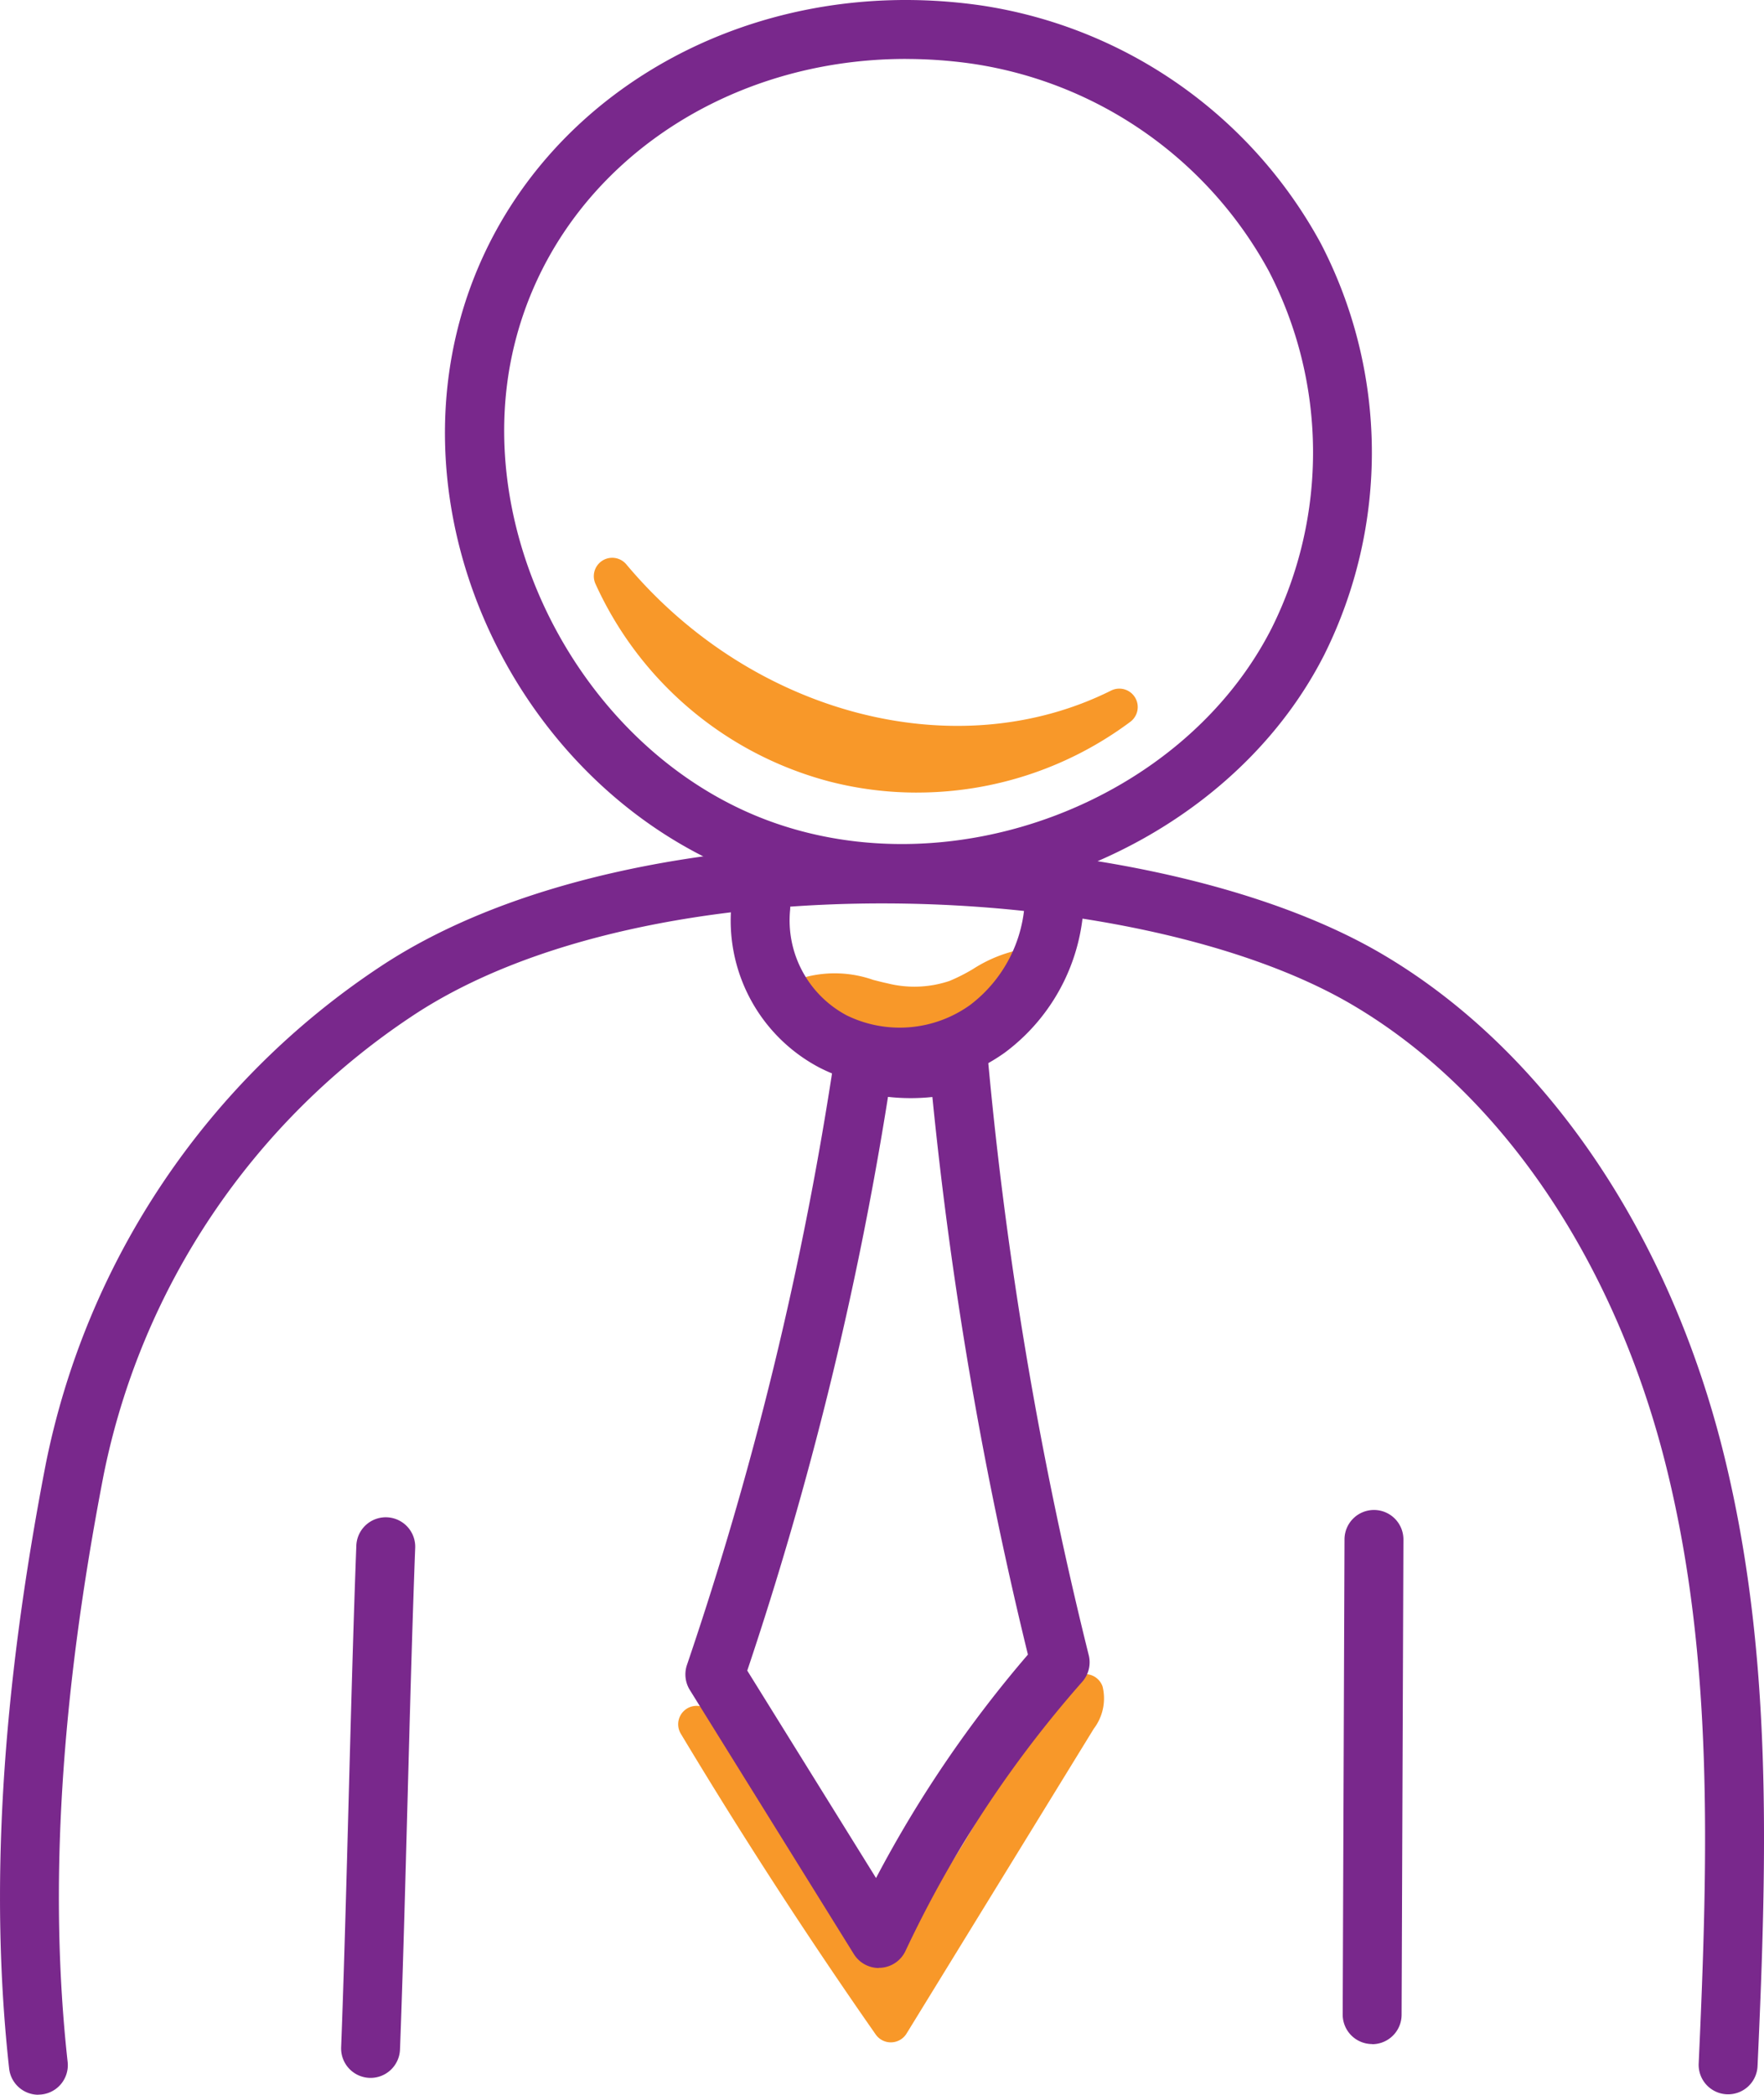 <svg id="Group_166" data-name="Group 166" xmlns="http://www.w3.org/2000/svg" width="88.454" height="105" viewBox="0 0 88.454 105"><defs><clipPath id="clip-path"><rect id="Rectangle_116" data-name="Rectangle 116" width="88.454" height="105" fill="none"/></clipPath></defs><g id="Group_165" data-name="Group 165" clip-path="url(#clip-path)"><path id="Path_90" data-name="Path 90" d="M1.924,179.277a1.476,1.476,0,0,1-1.466-1.315c-.984-8.91-.384-18.817,1.835-30.29a39.129,39.129,0,0,1,16.745-24.922c12.952-8.616,38.442-7.573,50.225-.675,8.2,4.8,14.476,14.011,17.219,25.271,2.371,9.733,2.149,19.573,1.648,30.5a1.477,1.477,0,0,1-2.951-.135c.49-10.7.711-20.316-1.567-29.669-2.554-10.486-8.329-19.022-15.841-23.421-10.837-6.343-35.185-7.341-47.1.585A36.158,36.158,0,0,0,5.192,148.233c-2.162,11.176-2.75,20.794-1.8,29.4a1.478,1.478,0,0,1-1.47,1.639" transform="translate(0 -74.277)" fill="#79288c"/><path id="Path_91" data-name="Path 91" d="M84.587,79.585a16.8,16.8,0,0,0,25.428,6.556c-7.976,3.984-18.6,1.591-25.428-6.556" transform="translate(-53.886 -50.7)" fill="#f89829"/><path id="Path_92" data-name="Path 92" d="M98.244,88.808a17.513,17.513,0,0,1-4.372-.551,17.87,17.87,0,0,1-11.748-9.915.923.923,0,0,1,1.55-.971c6.32,7.542,16.542,10.2,24.309,6.323a.923.923,0,0,1,.967,1.563,17.874,17.874,0,0,1-10.706,3.55" transform="translate(-52.266 -49.08)" fill="#f89829"/><path id="Path_93" data-name="Path 93" d="M112.284,135a2.576,2.576,0,0,0,1.4,1.493,6.878,6.878,0,0,0,2.038.514,8.732,8.732,0,0,0,3.495-.041,5.75,5.75,0,0,0,3.6-3.28c-1.212.2-2.193,1.074-3.34,1.512a6.433,6.433,0,0,1-3.625.164c-1.2-.257-2.336-.74-3.569-.361" transform="translate(-71.531 -85.163)" fill="#f89829"/><path id="Path_94" data-name="Path 94" d="M115.988,136.464a14.783,14.783,0,0,1-2.007-.166,7.669,7.669,0,0,1-2.31-.595,3.485,3.485,0,0,1-1.89-2.057.923.923,0,0,1,.612-1.151,5.832,5.832,0,0,1,3.3.163c.241.062.484.125.73.177a5.523,5.523,0,0,0,3.1-.123,9.1,9.1,0,0,0,1.184-.6,6.966,6.966,0,0,1,2.338-.963.923.923,0,0,1,.993,1.282,6.659,6.659,0,0,1-4.2,3.8,6.967,6.967,0,0,1-1.858.232" transform="translate(-69.911 -83.542)" fill="#f89829"/><path id="Path_95" data-name="Path 95" d="M96.243,235.343q4.6,7.676,9.737,15.019l9.39-15.282a1.654,1.654,0,0,0,.354-1.329c-3.326,3.82-5.244,8.688-8.46,12.6-.312.379-.732.786-1.215.7a1.347,1.347,0,0,1-.6-.351,21.948,21.948,0,0,1-2.715-3.01c-1.988-2.5-3.976-5-6.486-8.343" transform="translate(-61.312 -148.911)" fill="#f89829"/><path id="Path_96" data-name="Path 96" d="M104.36,249.664a.924.924,0,0,1-.756-.394c-3.416-4.886-6.7-9.957-9.772-15.073a.923.923,0,0,1,1.53-1.029c2.491,3.322,4.5,5.849,6.445,8.291l.025.031a21.338,21.338,0,0,0,2.6,2.887c.069.059.115.1.146.118a1.687,1.687,0,0,0,.356-.351,47.431,47.431,0,0,0,3.943-5.943,44.766,44.766,0,0,1,4.534-6.679.923.923,0,0,1,1.57.31,2.509,2.509,0,0,1-.441,2.109l-9.39,15.282a.923.923,0,0,1-.759.44h-.028m-.7-3.565q.328.479.657.956l.431-.7a1.654,1.654,0,0,1-.482-.02,1.8,1.8,0,0,1-.606-.236" transform="translate(-59.692 -147.29)" fill="#f89829"/><path id="Path_97" data-name="Path 97" d="M84.307,45.244a21.948,21.948,0,0,1-7.713-1.365c-10.66-4-17.177-16.2-14.528-27.207C64.745,5.541,76.054-1.507,88.379.275A23.315,23.315,0,0,1,105.394,12.2a22.732,22.732,0,0,1,.179,20.61c-3.888,7.665-12.609,12.434-21.265,12.434m.281-42.29c-9.431,0-17.574,5.783-19.65,14.408-2.273,9.444,3.54,20.32,12.693,23.751,9.3,3.485,20.888-.93,25.306-9.64a19.734,19.734,0,0,0-.155-17.893A20.312,20.312,0,0,0,87.956,3.2a23.49,23.49,0,0,0-3.368-.244" transform="translate(-39.164 0)" fill="#79288c"/><path id="Path_98" data-name="Path 98" d="M48.607,237.7h-.058a1.477,1.477,0,0,1-1.419-1.532c.143-3.709.263-8.2.38-12.539s.238-8.848.381-12.573a1.477,1.477,0,1,1,2.951.113c-.142,3.709-.263,8.2-.38,12.539s-.238,8.847-.381,12.573a1.477,1.477,0,0,1-1.475,1.42" transform="translate(-30.024 -133.546)" fill="#79288c"/><path id="Path_99" data-name="Path 99" d="M186.979,235.3h-.006a1.477,1.477,0,0,1-1.471-1.483L185.593,210a1.477,1.477,0,0,1,1.477-1.471h.006a1.477,1.477,0,0,1,1.471,1.483l-.091,23.824a1.477,1.477,0,0,1-1.477,1.471" transform="translate(-118.174 -132.841)" fill="#79288c"/><path id="Path_100" data-name="Path 100" d="M109.345,129.921a8.589,8.589,0,0,1-3.953-.937,8.324,8.324,0,0,1-4.416-8.261,1.477,1.477,0,0,1,2.93.372,5.392,5.392,0,0,0,2.846,5.267,6.052,6.052,0,0,0,6.192-.531A6.942,6.942,0,0,0,115.678,120a1.477,1.477,0,0,1,1.409-1.542h.068a1.476,1.476,0,0,1,1.474,1.41,9.833,9.833,0,0,1-3.955,8.358,9.146,9.146,0,0,1-5.329,1.7" transform="translate(-64.289 -75.463)" fill="#79288c"/><path id="Path_101" data-name="Path 101" d="M104.4,189.486a1.477,1.477,0,0,1-1.254-.7l-8.223-13.236a1.477,1.477,0,0,1-.144-1.255,175.082,175.082,0,0,0,7.395-30.447,1.477,1.477,0,0,1,1.886-1.2,7.951,7.951,0,0,0,4.048.025,1.477,1.477,0,0,1,1.768,1.312,198.616,198.616,0,0,0,5.05,29.821,1.477,1.477,0,0,1-.326,1.334,57.166,57.166,0,0,0-8.863,13.49,1.475,1.475,0,0,1-1.25.846l-.086,0m-6.6-14.9,6.459,10.4a60.086,60.086,0,0,1,7.616-11.2,201.681,201.681,0,0,1-4.791-27.95,10.32,10.32,0,0,1-2.225-.006A178.157,178.157,0,0,1,97.8,174.587" transform="translate(-60.332 -90.839)" fill="#79288c"/></g></svg> 